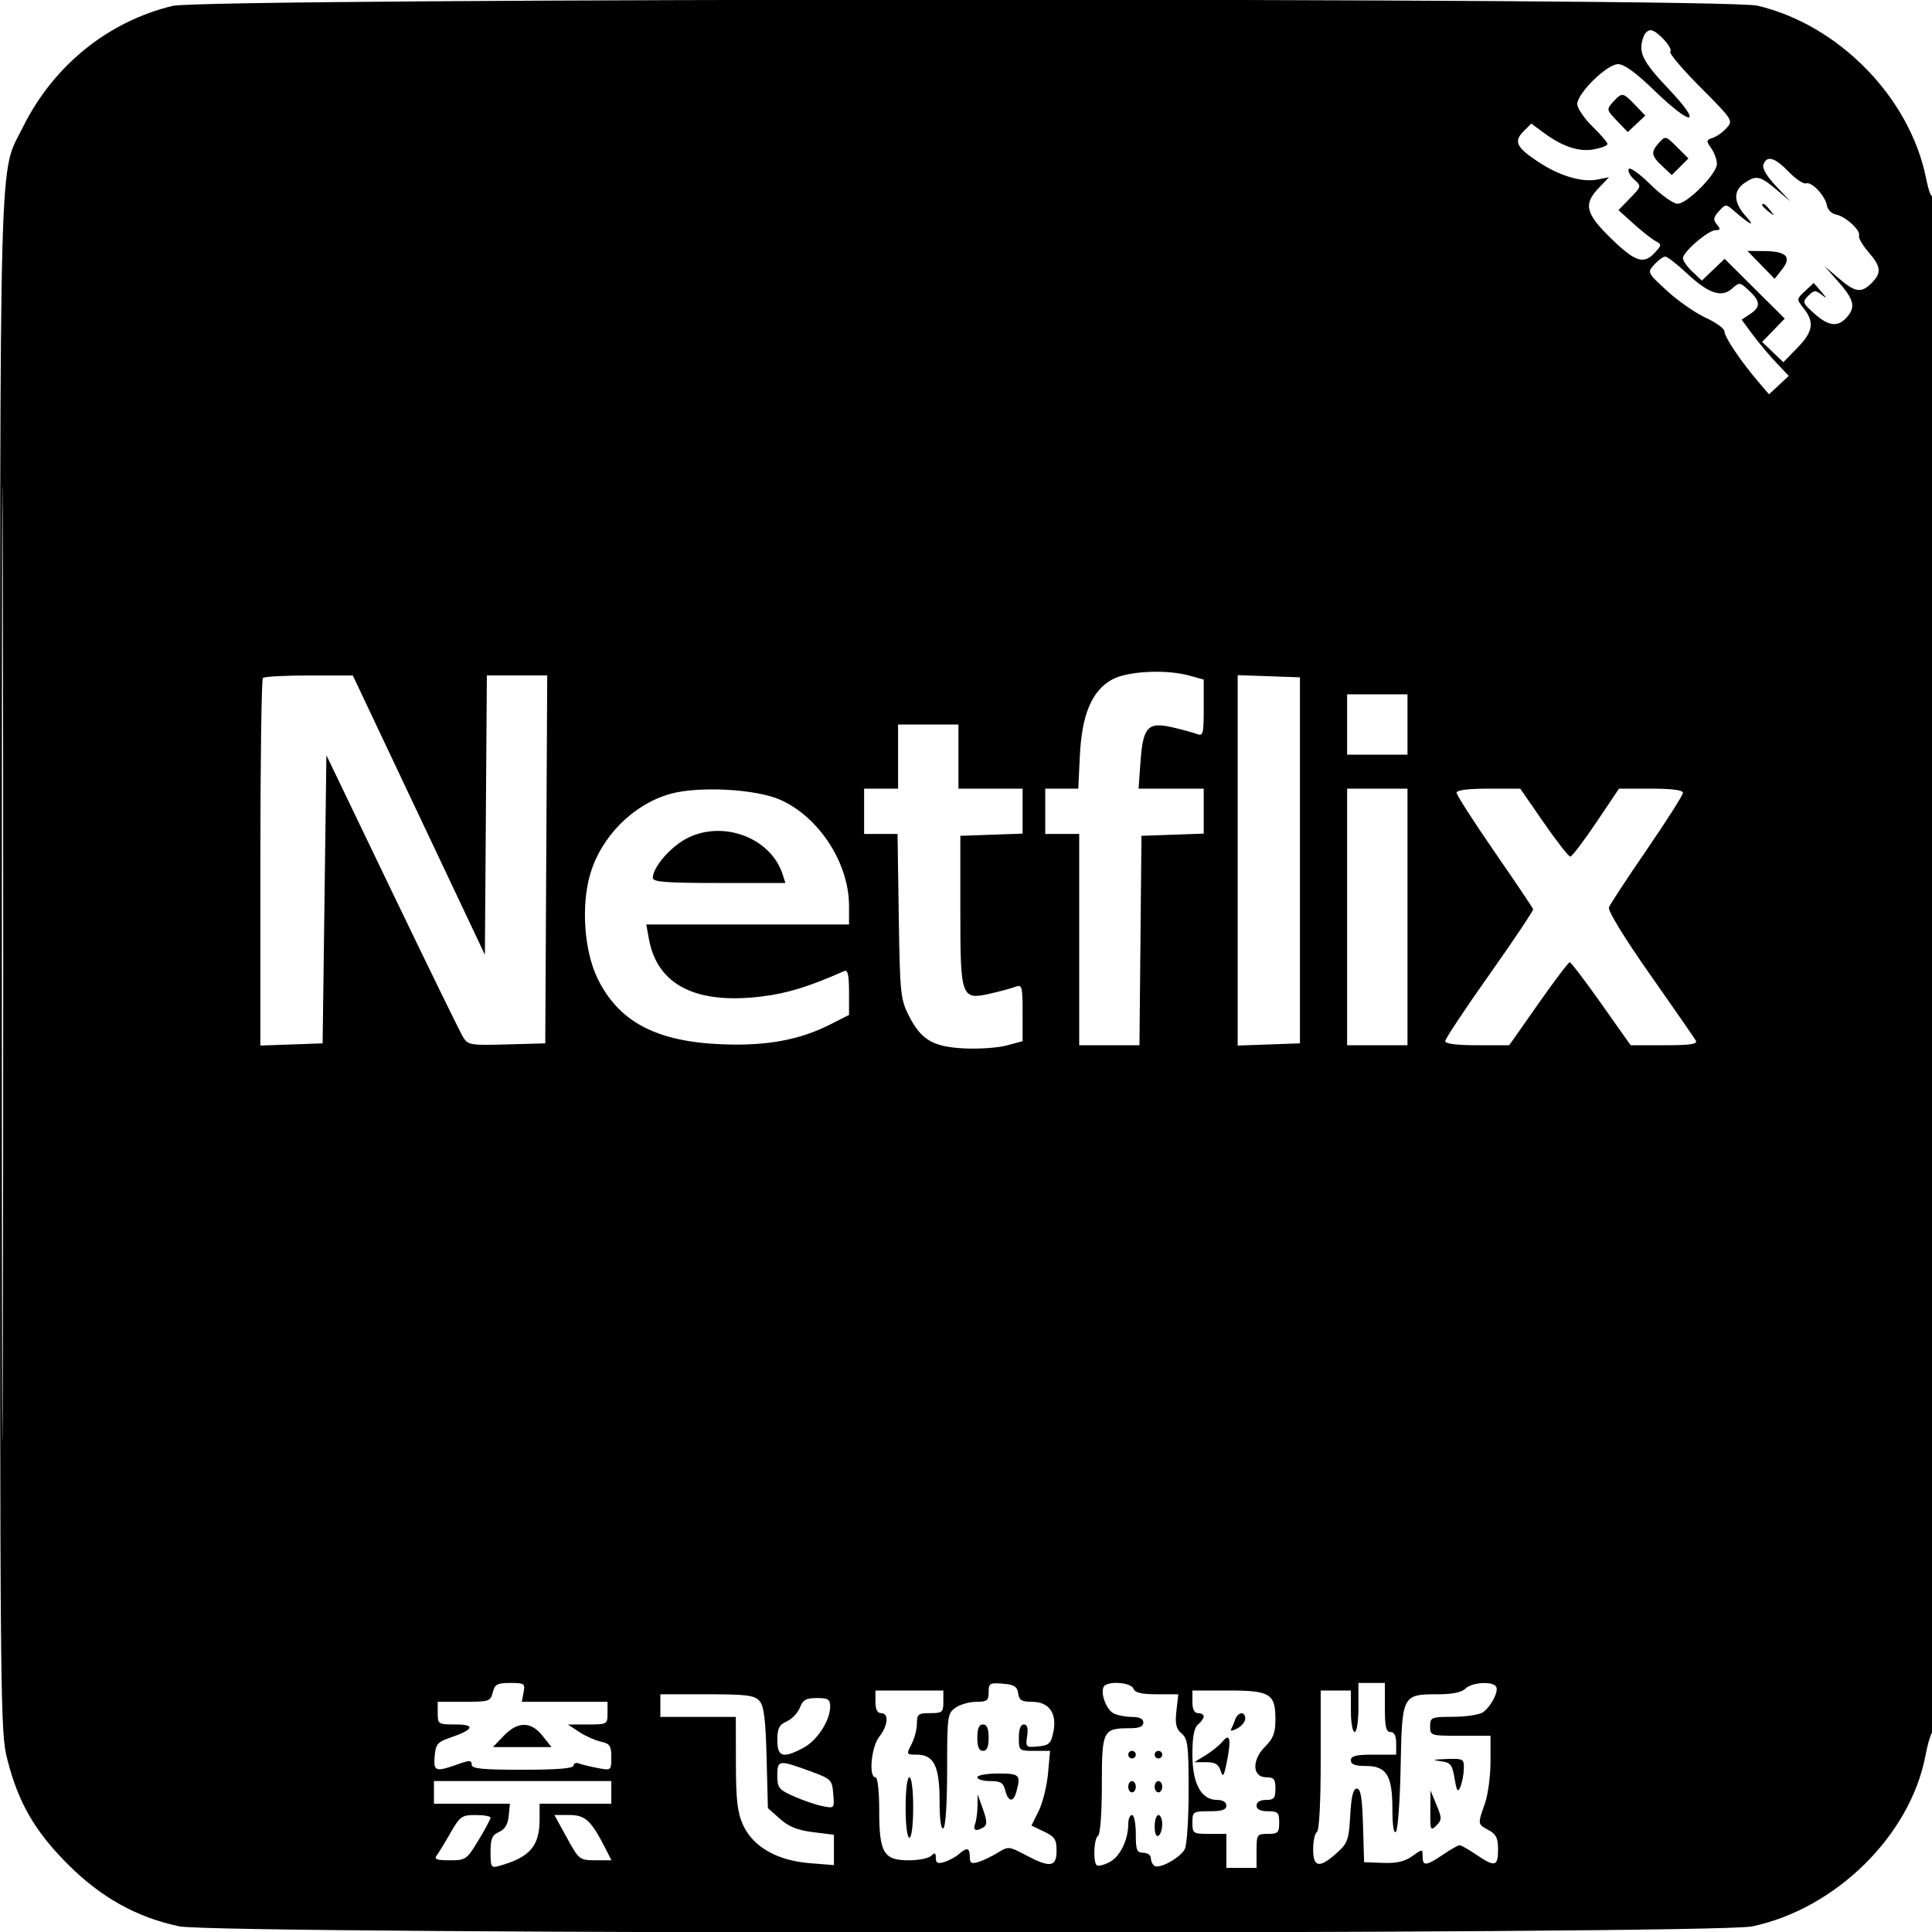 <svg xmlns="http://www.w3.org/2000/svg" width="512" height="512" viewBox="0 0 512 512" version="1.1">
	<path d="M 45.725 1.566 C 28.567 5.723, 14.155 17.399, 6.075 33.688 C -0.355 46.652, 0.031 32.507, 0.015 255.590 C 0 454.591, 0.040 458.836, 1.975 466.404 C 4.884 477.777, 9.288 485.376, 18.031 494.109 C 26.807 502.874, 36.275 508.139, 47.500 510.496 C 57.980 512.696, 453.989 512.709, 464.371 510.510 C 486.567 505.807, 506.254 486.379, 510.278 465.209 C 510.927 461.794, 511.805 459, 512.229 459 C 512.653 459, 512.948 366.863, 512.884 254.250 C 512.820 141.637, 512.531 50.400, 512.242 51.500 C 511.907 52.774, 511.231 51.142, 510.378 47 C 505.990 25.695, 487.229 6.567, 465.754 1.504 C 456.612 -0.651, 54.632 -0.592, 45.725 1.566 M 435.607 9.582 C 434.012 13.737, 435.138 16.139, 442.127 23.497 C 451.479 33.342, 448.487 33.749, 438.432 24 C 433.570 19.286, 430.430 17, 428.815 17 C 425.867 17, 418 24.699, 418 27.585 C 418 28.690, 419.800 31.352, 422 33.500 C 424.200 35.648, 426 37.744, 426 38.158 C 426 38.571, 424.418 39.206, 422.483 39.569 C 418.489 40.318, 414.163 38.905, 409.153 35.215 L 405.806 32.750 403.764 34.792 C 401.084 37.471, 401.828 39.035, 407.600 42.859 C 413.290 46.627, 419.235 48.403, 423.386 47.573 L 426.404 46.969 423.702 49.789 C 419.561 54.112, 420.163 56.588, 426.963 63.201 C 433.387 69.448, 435.634 70.167, 438.574 66.918 C 440.412 64.888, 440.412 64.810, 438.592 63.792 C 437.566 63.217, 434.968 61.159, 432.819 59.217 L 428.911 55.687 431.980 52.521 C 435.032 49.372, 435.038 49.344, 433.048 47.543 C 431.948 46.548, 431.315 45.299, 431.643 44.769 C 431.971 44.238, 434.562 46.098, 437.401 48.902 C 440.240 51.706, 443.468 54, 444.573 54 C 447.151 54, 455 46.047, 455 43.435 C 455 42.340, 454.322 40.476, 453.492 39.292 C 452.116 37.328, 452.149 37.088, 453.860 36.544 C 454.892 36.217, 456.556 35.043, 457.558 33.935 C 459.348 31.958, 459.223 31.763, 450.659 23.159 C 445.862 18.340, 442.253 14.081, 442.639 13.694 C 443.510 12.823, 439.101 8, 437.433 8 C 436.762 8, 435.941 8.712, 435.607 9.582 M 427.484 27.017 C 425.705 28.983, 425.731 29.110, 428.516 32.016 L 431.373 34.998 433.697 32.815 L 436.021 30.632 433.323 27.816 C 430.107 24.458, 429.834 24.421, 427.484 27.017 M 439.691 37.789 C 437.425 40.293, 437.550 41.229, 440.525 44.023 L 443.049 46.395 445.251 44.193 L 447.453 41.991 444.417 38.956 C 441.474 36.012, 441.331 35.977, 439.691 37.789 M 467.335 43.571 C 466.951 44.570, 468.144 46.641, 470.616 49.266 L 474.500 53.391 470.715 50.196 C 466.425 46.573, 465.351 46.366, 462.223 48.557 C 459.237 50.648, 459.423 53.757, 462.750 57.407 C 465.468 60.388, 463.737 59.544, 459.419 55.782 C 457.405 54.027, 457.280 54.033, 455.531 55.966 C 454.052 57.600, 453.953 58.238, 454.984 59.481 C 456.022 60.731, 455.964 61, 454.657 61 C 452.701 61, 446 66.751, 446 68.429 C 446 69.101, 447.128 70.711, 448.507 72.006 L 451.013 74.361 454.027 71.474 L 457.040 68.587 465.008 76.508 L 472.976 84.429 469.980 87.520 L 466.985 90.611 469.793 93.302 L 472.602 95.992 476.301 92.204 C 480.469 87.935, 480.891 85.403, 478.037 81.774 C 476.075 79.280, 476.075 79.278, 478.368 77.124 L 480.662 74.969 482.581 77.217 C 484.231 79.151, 484.248 79.270, 482.700 78.069 C 481.138 76.857, 480.675 76.900, 479.200 78.396 C 477.598 80.021, 477.688 80.289, 480.766 83.060 C 484.526 86.445, 486.997 86.765, 489.345 84.171 C 491.827 81.429, 491.384 79.441, 487.250 74.757 L 483.500 70.509 487.285 73.755 C 491.681 77.524, 493.251 77.749, 496 75 C 498.693 72.307, 498.523 70.671, 495.147 66.785 C 493.578 64.978, 492.462 63.024, 492.666 62.442 C 493.157 61.049, 489.037 57.297, 486.511 56.838 C 485.418 56.640, 484.360 55.582, 484.162 54.489 C 483.681 51.844, 480.089 48.029, 478.612 48.595 C 477.966 48.843, 475.901 47.461, 474.022 45.523 C 470.321 41.704, 468.279 41.108, 467.335 43.571 M 0.490 255.500 C 0.490 368.250, 0.607 414.227, 0.750 357.670 C 0.893 301.114, 0.893 208.864, 0.750 152.670 C 0.607 96.477, 0.490 142.750, 0.490 255.500 M 467 54.378 C 467 54.585, 467.788 55.373, 468.750 56.128 C 470.336 57.371, 470.371 57.336, 469.128 55.750 C 467.821 54.084, 467 53.555, 467 54.378 M 466.692 70.195 L 470.299 73.890 472.278 71.374 C 474.877 68.069, 473.421 66.586, 467.530 66.537 L 463.085 66.500 466.692 70.195 M 438.405 70.107 C 436.509 72.203, 436.526 72.238, 441.781 77.072 C 444.686 79.744, 449.299 82.955, 452.031 84.209 C 454.764 85.463, 457 87.085, 457 87.814 C 457 89.287, 461.245 95.631, 465.822 101 L 468.807 104.500 471.420 102.060 L 474.034 99.619 470.669 96.060 C 468.818 94.102, 466.008 90.748, 464.424 88.607 L 461.545 84.714 463.772 83.235 C 466.643 81.329, 466.583 79.896, 463.510 77.010 C 461.111 74.756, 460.949 74.736, 459.051 76.454 C 456.263 78.977, 452.791 77.820, 447.060 72.459 C 444.438 70.007, 441.847 68, 441.301 68 C 440.756 68, 439.453 68.948, 438.405 70.107 M 294.853 180.015 C 289.436 182.877, 286.699 189.253, 286.174 200.236 L 285.755 209 281.378 209 L 277 209 277 215 L 277 221 281.500 221 L 286 221 286 249 L 286 277 293.984 277 L 301.968 277 302.234 249.250 L 302.500 221.500 310.750 221.210 L 319 220.919 319 214.960 L 319 209 310.366 209 L 301.731 209 302.238 201.913 C 302.903 192.626, 304.188 191.236, 310.715 192.750 C 313.347 193.360, 316.288 194.164, 317.250 194.537 C 318.822 195.145, 319 194.445, 319 187.654 L 319 180.094 315.250 179.053 C 309.113 177.348, 298.997 177.826, 294.853 180.015 M 69.667 179.667 C 69.300 180.033, 69 202.102, 69 228.707 L 69 277.081 77.250 276.790 L 85.500 276.500 86 238.324 L 86.500 200.149 103.895 236.324 C 113.462 256.221, 121.920 273.528, 122.690 274.784 C 124.022 276.957, 124.593 277.055, 134.296 276.784 L 144.500 276.500 144.760 227.750 L 145.019 179 137.022 179 L 129.024 179 128.762 216.011 L 128.500 253.021 111 216.014 L 93.500 179.006 81.917 179.003 C 75.546 179.001, 70.033 179.300, 69.667 179.667 M 328 228 L 328 277.081 336.250 276.790 L 344.500 276.500 344.500 228 L 344.500 179.500 336.250 179.210 L 328 178.919 328 228 M 357 192 L 357 200 365 200 L 373 200 373 192 L 373 184 365 184 L 357 184 357 192 M 238 200.500 L 238 209 233.500 209 L 229 209 229 215 L 229 221 233.430 221 L 237.860 221 238.180 242.750 C 238.478 263.006, 238.656 264.809, 240.765 269 C 244.069 275.567, 247.151 277.411, 255.529 277.838 C 259.395 278.035, 264.457 277.685, 266.779 277.060 L 271 275.923 271 268.354 C 271 261.555, 270.822 260.855, 269.250 261.463 C 268.288 261.836, 265.347 262.640, 262.715 263.250 C 254.688 265.111, 254.500 264.606, 254.500 241.216 L 254.500 221.500 262.750 221.210 L 271 220.919 271 214.960 L 271 209 262.500 209 L 254 209 254 200.500 L 254 192 246 192 L 238 192 238 200.500 M 177.672 210.378 C 167.814 213.140, 159.317 221.663, 156.392 231.725 C 153.960 240.089, 154.820 252.069, 158.374 259.332 C 163.950 270.729, 173.786 275.975, 191 276.735 C 202.904 277.261, 211.804 275.653, 220.009 271.495 L 225 268.966 225 262.876 C 225 258.377, 224.673 256.930, 223.750 257.336 C 214.305 261.496, 208.744 263.214, 201.979 264.062 C 184.474 266.257, 174.205 261.060, 171.978 248.879 L 171.269 245 198.134 245 L 225 245 225 240.038 C 225 228.721, 217.021 216.454, 206.714 211.924 C 200.254 209.085, 185.157 208.281, 177.672 210.378 M 357 243 L 357 277 365 277 L 373 277 373 243 L 373 209 365 209 L 357 209 357 243 M 386 210.077 C 386 210.669, 390.520 217.705, 396.045 225.713 C 401.570 233.721, 406.183 240.568, 406.295 240.929 C 406.408 241.290, 401.212 249.061, 394.750 258.198 C 388.288 267.334, 383 275.302, 383 275.905 C 383 276.612, 386.002 277, 391.479 277 L 399.959 277 407.679 266 C 411.925 259.950, 415.668 255, 415.996 255 C 416.324 255, 420.090 259.950, 424.365 266 L 432.138 277 441.128 277 C 448.036 277, 449.952 276.710, 449.401 275.750 C 449.007 275.063, 443.539 267.170, 437.250 258.210 C 430.401 248.451, 426.043 241.331, 426.381 240.451 C 426.691 239.642, 431.232 232.731, 436.472 225.092 C 441.713 217.453, 446 210.707, 446 210.101 C 446 209.386, 443.028 209, 437.526 209 L 429.052 209 423 218 C 419.672 222.950, 416.586 227, 416.142 227 C 415.699 227, 412.534 222.950, 409.109 218 L 402.883 209 394.441 209 C 389.080 209, 386 209.393, 386 210.077 M 182.008 222.179 C 177.676 224.417, 173 229.852, 173 232.648 C 173 233.733, 176.473 234, 190.567 234 L 208.135 234 207.427 231.769 C 204.333 222.021, 191.606 217.219, 182.008 222.179 M 130.589 448.500 C 129.995 450.868, 129.593 451, 122.981 451 L 116 451 116 454 C 116 456.908, 116.144 457, 120.700 457 C 126.119 457, 125.607 458.343, 119.375 460.475 C 115.947 461.648, 115.464 462.217, 115.190 465.401 C 114.840 469.451, 115.415 469.656, 121.250 467.574 C 124.420 466.443, 125 466.449, 125 467.618 C 125 468.726, 127.678 469, 138.500 469 C 147.703 469, 152 468.648, 152 467.893 C 152 467.284, 152.643 467.033, 153.429 467.334 C 154.215 467.636, 156.465 468.184, 158.429 468.553 C 161.976 469.218, 162 469.199, 162 465.691 C 162 462.645, 161.619 462.075, 159.230 461.551 C 157.707 461.216, 155.120 460.058, 153.480 458.978 L 150.500 457.013 155.750 457.007 C 160.915 457, 161 456.952, 161 454 L 161 451 149.639 451 L 138.277 451 138.755 448.500 C 139.201 446.170, 138.961 446, 135.225 446 C 131.784 446, 131.128 446.354, 130.589 448.500 M 262 448.440 C 262 450.666, 261.572 451, 258.723 451 C 256.920 451, 254.445 451.701, 253.223 452.557 C 251.095 454.047, 251 454.750, 251 468.998 C 251 477.842, 250.594 484.133, 250 484.500 C 249.366 484.892, 249 482.251, 249 477.282 C 249 468.087, 247.492 465, 243.003 465 C 240.175 465, 240.147 464.946, 241.553 462.250 C 242.342 460.738, 242.990 458.262, 242.994 456.750 C 242.999 454.275, 243.350 454, 246.500 454 C 249.722 454, 250 453.762, 250 451 L 250 448 241 448 L 232 448 232 451 C 232 453, 232.500 454, 233.500 454 C 235.621 454, 235.360 457.272, 233 460.273 C 230.898 462.945, 230.147 471, 232 471 C 232.591 471, 233 474.592, 233 479.777 C 233 491.042, 234.164 493, 240.857 493 C 243.466 493, 246.140 492.460, 246.800 491.800 C 247.733 490.867, 248 490.993, 248 492.367 C 248 493.737, 248.507 493.980, 250.250 493.449 C 251.488 493.072, 253.210 492.142, 254.079 491.382 C 256.258 489.475, 257 489.649, 257 492.067 C 257 493.745, 257.424 494.007, 259.250 493.459 C 260.488 493.087, 262.803 491.979, 264.396 490.997 C 267.226 489.253, 267.397 489.268, 271.795 491.606 C 278.272 495.050, 280 494.814, 280 490.484 C 280 487.485, 279.511 486.734, 276.676 485.382 L 273.351 483.797 275.268 479.922 C 276.323 477.791, 277.431 473.337, 277.732 470.024 L 278.278 464 274.139 464 C 270.075 464, 270 463.936, 270 460.500 C 270 458.259, 270.477 457, 271.327 457 C 272.239 457, 272.513 457.960, 272.203 460.073 C 271.769 463.028, 271.880 463.133, 275.091 462.823 C 278.010 462.540, 278.520 462.061, 279.151 459 C 280.168 454.064, 278.022 451, 273.546 451 C 270.774 451, 270.080 450.581, 269.820 448.750 C 269.563 446.943, 268.762 446.439, 265.750 446.190 C 262.312 445.905, 262 446.092, 262 448.440 M 292.528 446.954 C 291.538 448.556, 293.120 452.994, 295.049 454.026 C 296.050 454.562, 298.248 455, 299.934 455 C 301.993 455, 303 455.493, 303 456.500 C 303 457.553, 301.937 458, 299.434 458 C 292.260 458, 292 458.525, 292 472.976 C 292 480.501, 291.583 486.140, 291 486.500 C 289.908 487.175, 289.616 493.282, 290.627 494.293 C 290.972 494.638, 292.498 494.277, 294.018 493.491 C 296.827 492.038, 299 487.615, 299 483.351 C 299 482.058, 299.450 481, 300 481 C 300.550 481, 301 483.250, 301 486 C 301 490.333, 301.267 491, 303 491 C 304.100 491, 305 491.648, 305 492.441 C 305 493.234, 305.437 494.152, 305.971 494.482 C 307.347 495.333, 312.744 492.347, 313.970 490.055 C 314.537 488.997, 315 482.022, 315 474.556 C 315 462.545, 314.785 460.796, 313.135 459.383 C 311.667 458.126, 311.375 456.852, 311.765 453.393 L 312.260 449 306.599 449 C 302.489 449, 300.779 448.589, 300.362 447.500 C 299.719 445.825, 293.494 445.391, 292.528 446.954 M 360 452.500 C 360 456.167, 359.564 459, 359 459 C 358.450 459, 358 456.525, 358 453.500 L 358 448 354 448 L 350 448 350 466.441 C 350 477.656, 349.608 485.124, 349 485.500 C 348.450 485.840, 348 487.891, 348 490.059 C 348 494.904, 349.643 495.185, 354.195 491.117 C 357.152 488.475, 357.455 487.641, 357.824 481.117 C 358.112 476.005, 358.606 474, 359.577 474 C 360.599 474, 360.997 476.369, 361.214 483.750 L 361.500 493.500 366.500 493.687 C 370.096 493.821, 372.272 493.321, 374.250 491.907 C 376.993 489.945, 377 489.946, 377 491.970 C 377 494.612, 377.940 494.530, 382.405 491.500 C 384.431 490.125, 386.414 489, 386.812 489 C 387.210 489, 389.191 490.125, 391.215 491.500 C 396.161 494.861, 397 494.668, 397 490.169 C 397 487.106, 396.499 486.070, 394.500 485 C 391.560 483.427, 391.568 483.477, 393.500 478 C 394.325 475.662, 395 470.655, 395 466.874 L 395 460 387 460 C 379.133 460, 379 459.958, 379 457.500 C 379 455.103, 379.258 454.999, 385.250 454.968 C 388.688 454.951, 392.214 454.388, 393.087 453.718 C 395.266 452.045, 397.222 448.168, 396.487 446.979 C 395.553 445.468, 390.036 445.821, 388.357 447.500 C 387.372 448.485, 384.886 449, 381.120 449 C 371.617 449, 371.552 449.124, 371.185 468.167 C 371.012 477.150, 370.450 484.928, 369.935 485.450 C 369.354 486.041, 369 483.762, 369 479.423 C 369 470.497, 367.458 468, 361.943 468 C 359.105 468, 358 467.580, 358 466.500 C 358 465.333, 359.333 465, 364 465 L 370 465 370 462 C 370 460, 369.500 459, 368.500 459 C 367.321 459, 367 457.611, 367 452.500 L 367 446 363.500 446 L 360 446 360 452.500 M 316 451 C 316 453, 316.500 454, 317.500 454 C 318.325 454, 319 454.395, 319 454.878 C 319 455.360, 318.325 456.315, 317.500 457 C 316.438 457.881, 316 460.214, 316 464.988 C 316 472.725, 318.339 477, 322.573 477 C 324.064 477, 325 477.579, 325 478.500 C 325 479.611, 323.833 480, 320.500 480 C 316.167 480, 316 480.111, 316 483 C 316 485.889, 316.167 486, 320.500 486 L 325 486 325 490.500 L 325 495 329 495 L 333 495 333 490.500 C 333 486.167, 333.111 486, 336 486 C 338.667 486, 339 485.667, 339 483 C 339 480.333, 338.667 480, 336 480 C 334 480, 333 479.500, 333 478.500 C 333 477.567, 333.944 477, 335.500 477 C 337.611 477, 338 476.533, 338 474 C 338 471.489, 337.604 471, 335.566 471 C 331.865 471, 331.688 466.441, 335.250 462.893 C 337.438 460.714, 338 459.233, 338 455.648 C 338 448.844, 336.613 448, 325.429 448 L 316 448 316 451 M 175 452 L 175 455 185 455 L 195 455 195.022 467.250 C 195.040 477.085, 195.416 480.319, 196.930 483.654 C 199.536 489.394, 205.936 493.065, 214.540 493.755 L 221 494.274 221 490.252 L 221 486.230 215.425 485.534 C 211.348 485.024, 208.996 484.075, 206.675 482.001 L 203.500 479.165 203.156 465.833 C 202.890 455.528, 202.457 452.103, 201.251 450.750 C 199.924 449.262, 197.841 449, 187.345 449 L 175 449 175 452 M 211.995 452.512 C 211.470 453.894, 209.906 455.541, 208.520 456.173 C 206.464 457.110, 206 458.027, 206 461.161 C 206 465.646, 207.510 466.084, 212.938 463.173 C 216.594 461.212, 220 455.952, 220 452.266 C 220 450.340, 219.471 450, 216.475 450 C 213.631 450, 212.766 450.485, 211.995 452.512 M 327.314 455.750 C 326.972 456.712, 326.482 457.882, 326.225 458.350 C 325.969 458.817, 326.713 458.689, 327.879 458.065 C 329.046 457.440, 330 456.270, 330 455.465 C 330 453.424, 328.069 453.629, 327.314 455.750 M 133.500 460 L 130.626 463 138.389 463 L 146.152 463 143.826 460.055 C 140.734 456.141, 137.215 456.122, 133.500 460 M 259 460.500 C 259 462.944, 259.452 464, 260.500 464 C 261.548 464, 262 462.944, 262 460.500 C 262 458.056, 261.548 457, 260.500 457 C 259.452 457, 259 458.056, 259 460.500 M 324 461.506 C 323.175 462.506, 321.150 464.150, 319.500 465.158 L 316.500 466.993 319.633 466.996 C 322.002 466.999, 322.941 467.549, 323.483 469.250 C 324.086 471.146, 324.342 470.793, 325.107 467 C 326.332 460.935, 325.966 459.123, 324 461.506 M 299 465 C 299 465.550, 299.450 466, 300 466 C 300.550 466, 301 465.550, 301 465 C 301 464.450, 300.550 464, 300 464 C 299.450 464, 299 464.450, 299 465 M 306 465 C 306 465.550, 306.450 466, 307 466 C 307.550 466, 308 465.550, 308 465 C 308 464.450, 307.550 464, 307 464 C 306.450 464, 306 464.450, 306 465 M 381.631 466.715 C 384.435 467.068, 384.837 467.547, 385.479 471.304 C 386.072 474.771, 386.341 475.153, 387.028 473.500 C 387.485 472.400, 387.891 470.262, 387.930 468.750 C 387.997 466.105, 387.819 466.006, 383.250 466.160 C 379.815 466.276, 379.367 466.429, 381.631 466.715 M 206 470.556 C 206 473.799, 206.389 474.285, 210.410 476.063 C 212.836 477.136, 216.241 478.298, 217.979 478.646 C 221.127 479.275, 221.136 479.265, 220.819 475.389 C 220.510 471.624, 220.309 471.430, 214.500 469.309 C 206.360 466.337, 206 466.390, 206 470.556 M 259 471 C 259 471.550, 260.526 472, 262.392 472 C 265.175 472, 265.896 472.448, 266.411 474.500 C 267.191 477.608, 268.573 477.724, 269.370 474.750 C 270.557 470.320, 270.229 470, 264.500 470 C 261.475 470, 259 470.450, 259 471 M 240 479 C 240 483.667, 240.417 487, 241 487 C 241.583 487, 242 483.667, 242 479 C 242 474.333, 241.583 471, 241 471 C 240.417 471, 240 474.333, 240 479 M 115 475 L 115 478 125.063 478 L 135.127 478 134.813 481.250 C 134.598 483.479, 133.793 484.810, 132.250 485.487 C 130.415 486.292, 130 487.273, 130 490.805 C 130 494.816, 130.165 495.088, 132.250 494.500 C 140.489 492.177, 143 489.269, 143 482.050 L 143 478 152.500 478 L 162 478 162 475 L 162 472 138.500 472 L 115 472 115 475 M 299 473.500 C 299 474.325, 299.450 475, 300 475 C 300.550 475, 301 474.325, 301 473.500 C 301 472.675, 300.550 472, 300 472 C 299.450 472, 299 472.675, 299 473.500 M 306 473.500 C 306 474.325, 306.450 475, 307 475 C 307.550 475, 308 474.325, 308 473.500 C 308 472.675, 307.550 472, 307 472 C 306.450 472, 306 472.675, 306 473.500 M 379.052 479.964 C 379.004 485.025, 379.121 485.308, 380.638 483.791 C 382.142 482.287, 382.146 481.841, 380.689 478.327 L 379.103 474.500 379.052 479.964 M 259.044 478.668 C 259.020 480.411, 258.727 482.548, 258.393 483.418 C 257.743 485.111, 258.743 485.450, 260.707 484.202 C 261.639 483.610, 261.592 482.532, 260.501 479.468 L 259.088 475.500 259.044 478.668 M 119.370 485.750 C 117.877 488.363, 116.228 491.063, 115.705 491.750 C 114.980 492.705, 115.797 493, 119.166 493 C 123.422 493, 123.691 492.813, 126.789 487.701 C 128.555 484.787, 130 482.087, 130 481.701 C 130 481.316, 128.219 481, 126.042 481 C 122.368 481, 121.890 481.341, 119.370 485.750 M 150.211 486.988 C 153.433 492.854, 153.587 492.977, 157.776 492.988 L 162.051 493 160.391 489.750 C 156.650 482.426, 155.102 481, 150.893 481 L 146.922 481 150.211 486.988 M 306 484.059 C 306 485.844, 306.417 486.861, 307 486.500 C 307.550 486.160, 308 484.784, 308 483.441 C 308 482.098, 307.550 481, 307 481 C 306.450 481, 306 482.377, 306 484.059" stroke="none" fill="black" fill-rule="evenodd"/>
</svg>